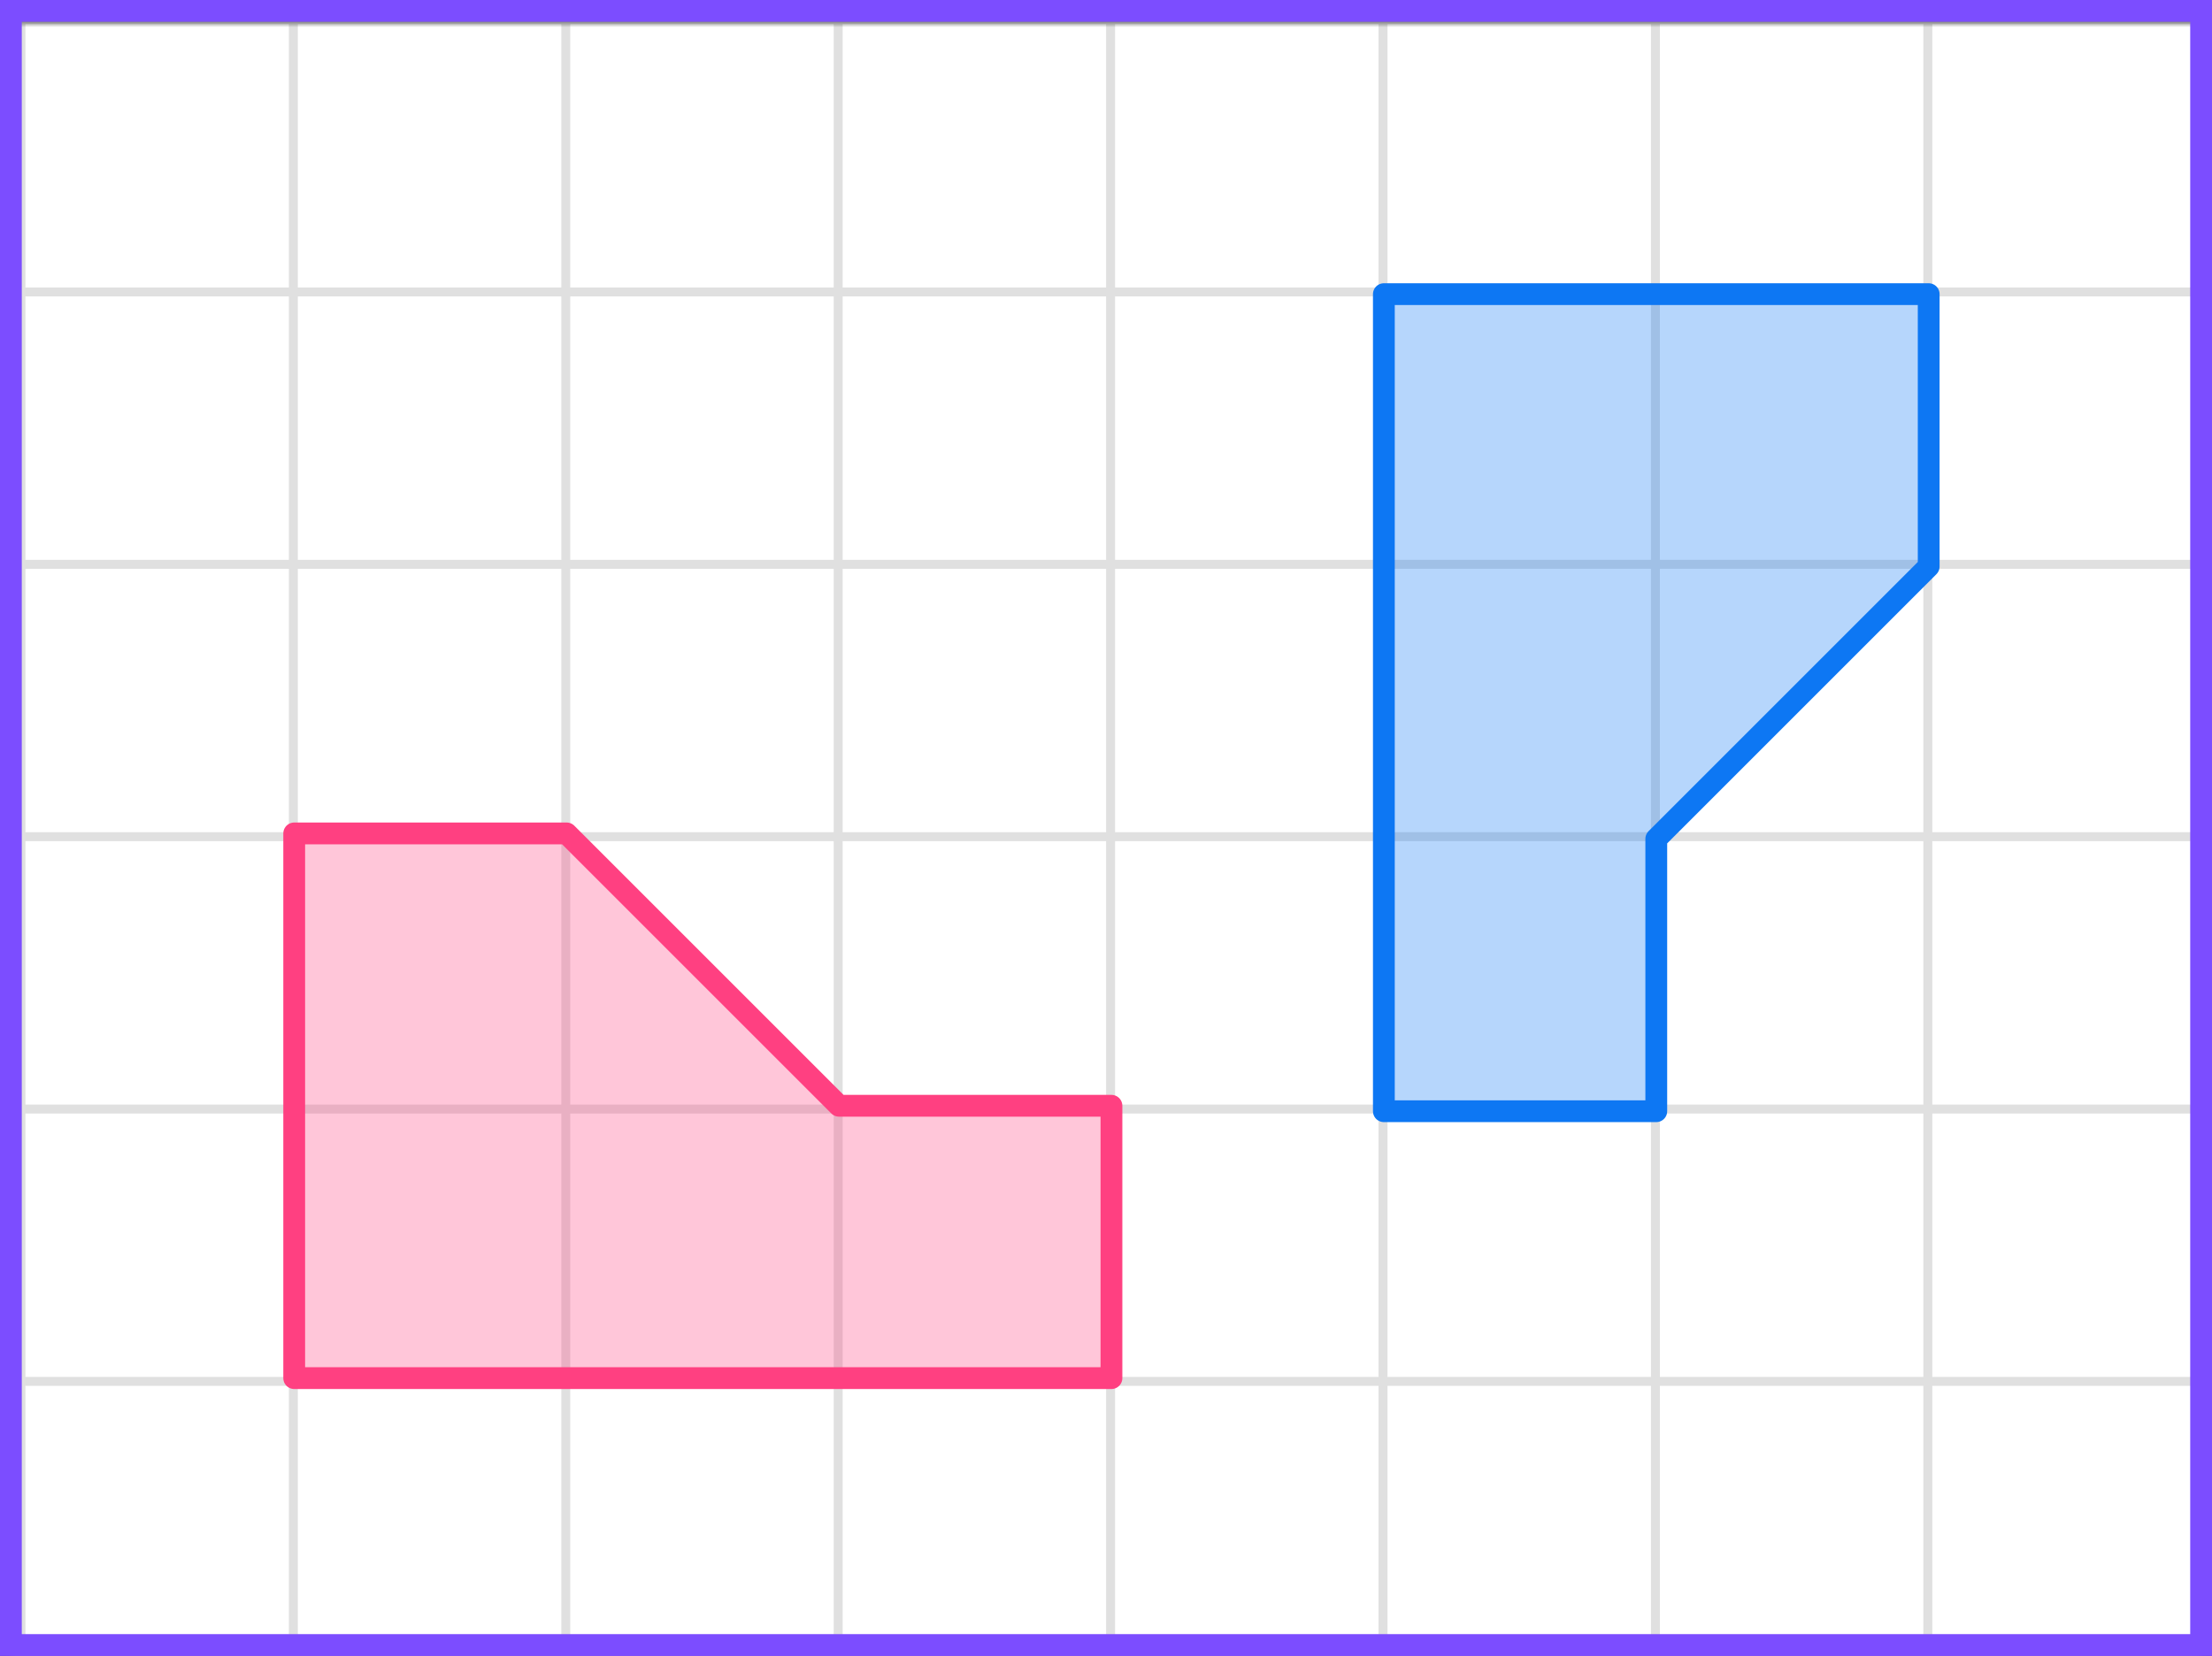 <?xml version="1.0" encoding="UTF-8"?> <svg xmlns="http://www.w3.org/2000/svg" width="203" height="152" viewBox="0 0 203 152" fill="none"><rect x="0" y="0" width="203" height="152" fill="#333333" stroke="none"/><mask id="mask0_2023:37058" style="mask-type:alpha" maskUnits="userSpaceOnUse" x="1" y="2" width="201" height="150"><rect x="1" y="2" width="201" height="150" fill="#C4C4C4"></rect></mask><g mask="url(#mask0_2023:37058)"><mask id="mask1_2023:37058" style="mask-type:alpha" maskUnits="userSpaceOnUse" x="-71" y="-282" width="500" height="494"><rect x="-71" y="-282" width="500" height="493.421" fill="white"></rect></mask><g mask="url(#mask1_2023:37058)"><rect x="-71" y="-282" width="501.645" height="493.421" fill="white"></rect><line x1="1.921" y1="218.418" x2="1.921" y2="-275.003" stroke="#E0E0E0" stroke-width="0.822"></line><line x1="26.921" y1="218.418" x2="26.921" y2="-275.003" stroke="#E0E0E0" stroke-width="0.822"></line><line x1="51.922" y1="218.418" x2="51.922" y2="-275.003" stroke="#E0E0E0" stroke-width="0.82"></line><line x1="76.921" y1="218.418" x2="76.921" y2="-275.003" stroke="#E0E0E0" stroke-width="0.822"></line><line x1="101.921" y1="218.418" x2="101.921" y2="-275.003" stroke="#E0E0E0" stroke-width="0.822"></line><line x1="126.921" y1="218.418" x2="126.921" y2="-275.003" stroke="#E0E0E0" stroke-width="0.822"></line><line x1="151.922" y1="218.418" x2="151.922" y2="-275.003" stroke="#E0E0E0" stroke-width="0.82"></line><line x1="176.921" y1="218.418" x2="176.921" y2="-275.003" stroke="#E0E0E0" stroke-width="0.822"></line><line x1="201.921" y1="218.418" x2="201.921" y2="-275.003" stroke="#E0E0E0" stroke-width="0.822"></line><line x1="432.289" y1="151.8" x2="-80.869" y2="151.8" stroke="#E0E0E0" stroke-width="0.822"></line><line x1="432.289" y1="126.799" x2="-80.869" y2="126.799" stroke="#E0E0E0" stroke-width="0.82"></line><line x1="432.289" y1="101.8" x2="-80.869" y2="101.8" stroke="#E0E0E0" stroke-width="0.822"></line><line x1="432.289" y1="76.8" x2="-80.869" y2="76.8" stroke="#E0E0E0" stroke-width="0.822"></line><line x1="432.289" y1="51.8" x2="-80.869" y2="51.8" stroke="#E0E0E0" stroke-width="0.822"></line><line x1="432.289" y1="26.799" x2="-80.869" y2="26.799" stroke="#E0E0E0" stroke-width="0.82"></line><line x1="432.289" y1="1.8" x2="-80.869" y2="1.8" stroke="#E0E0E0" stroke-width="0.822"></line></g></g><path d="M102 126.5H27V76.5H52L77 101.5H102V126.5Z" fill="#FF4081" fill-opacity="0.3" stroke="#FF4081" stroke-width="2" stroke-linejoin="round"></path><path d="M127 102V27L177 27V52L152 77V102H127Z" fill="#0D77F3" fill-opacity="0.3" stroke="#0D77F3" stroke-width="2" stroke-linejoin="round"></path><rect x="1" y="1" width="201" height="150" stroke="#7C4DFF" stroke-width="2"></rect></svg> 
